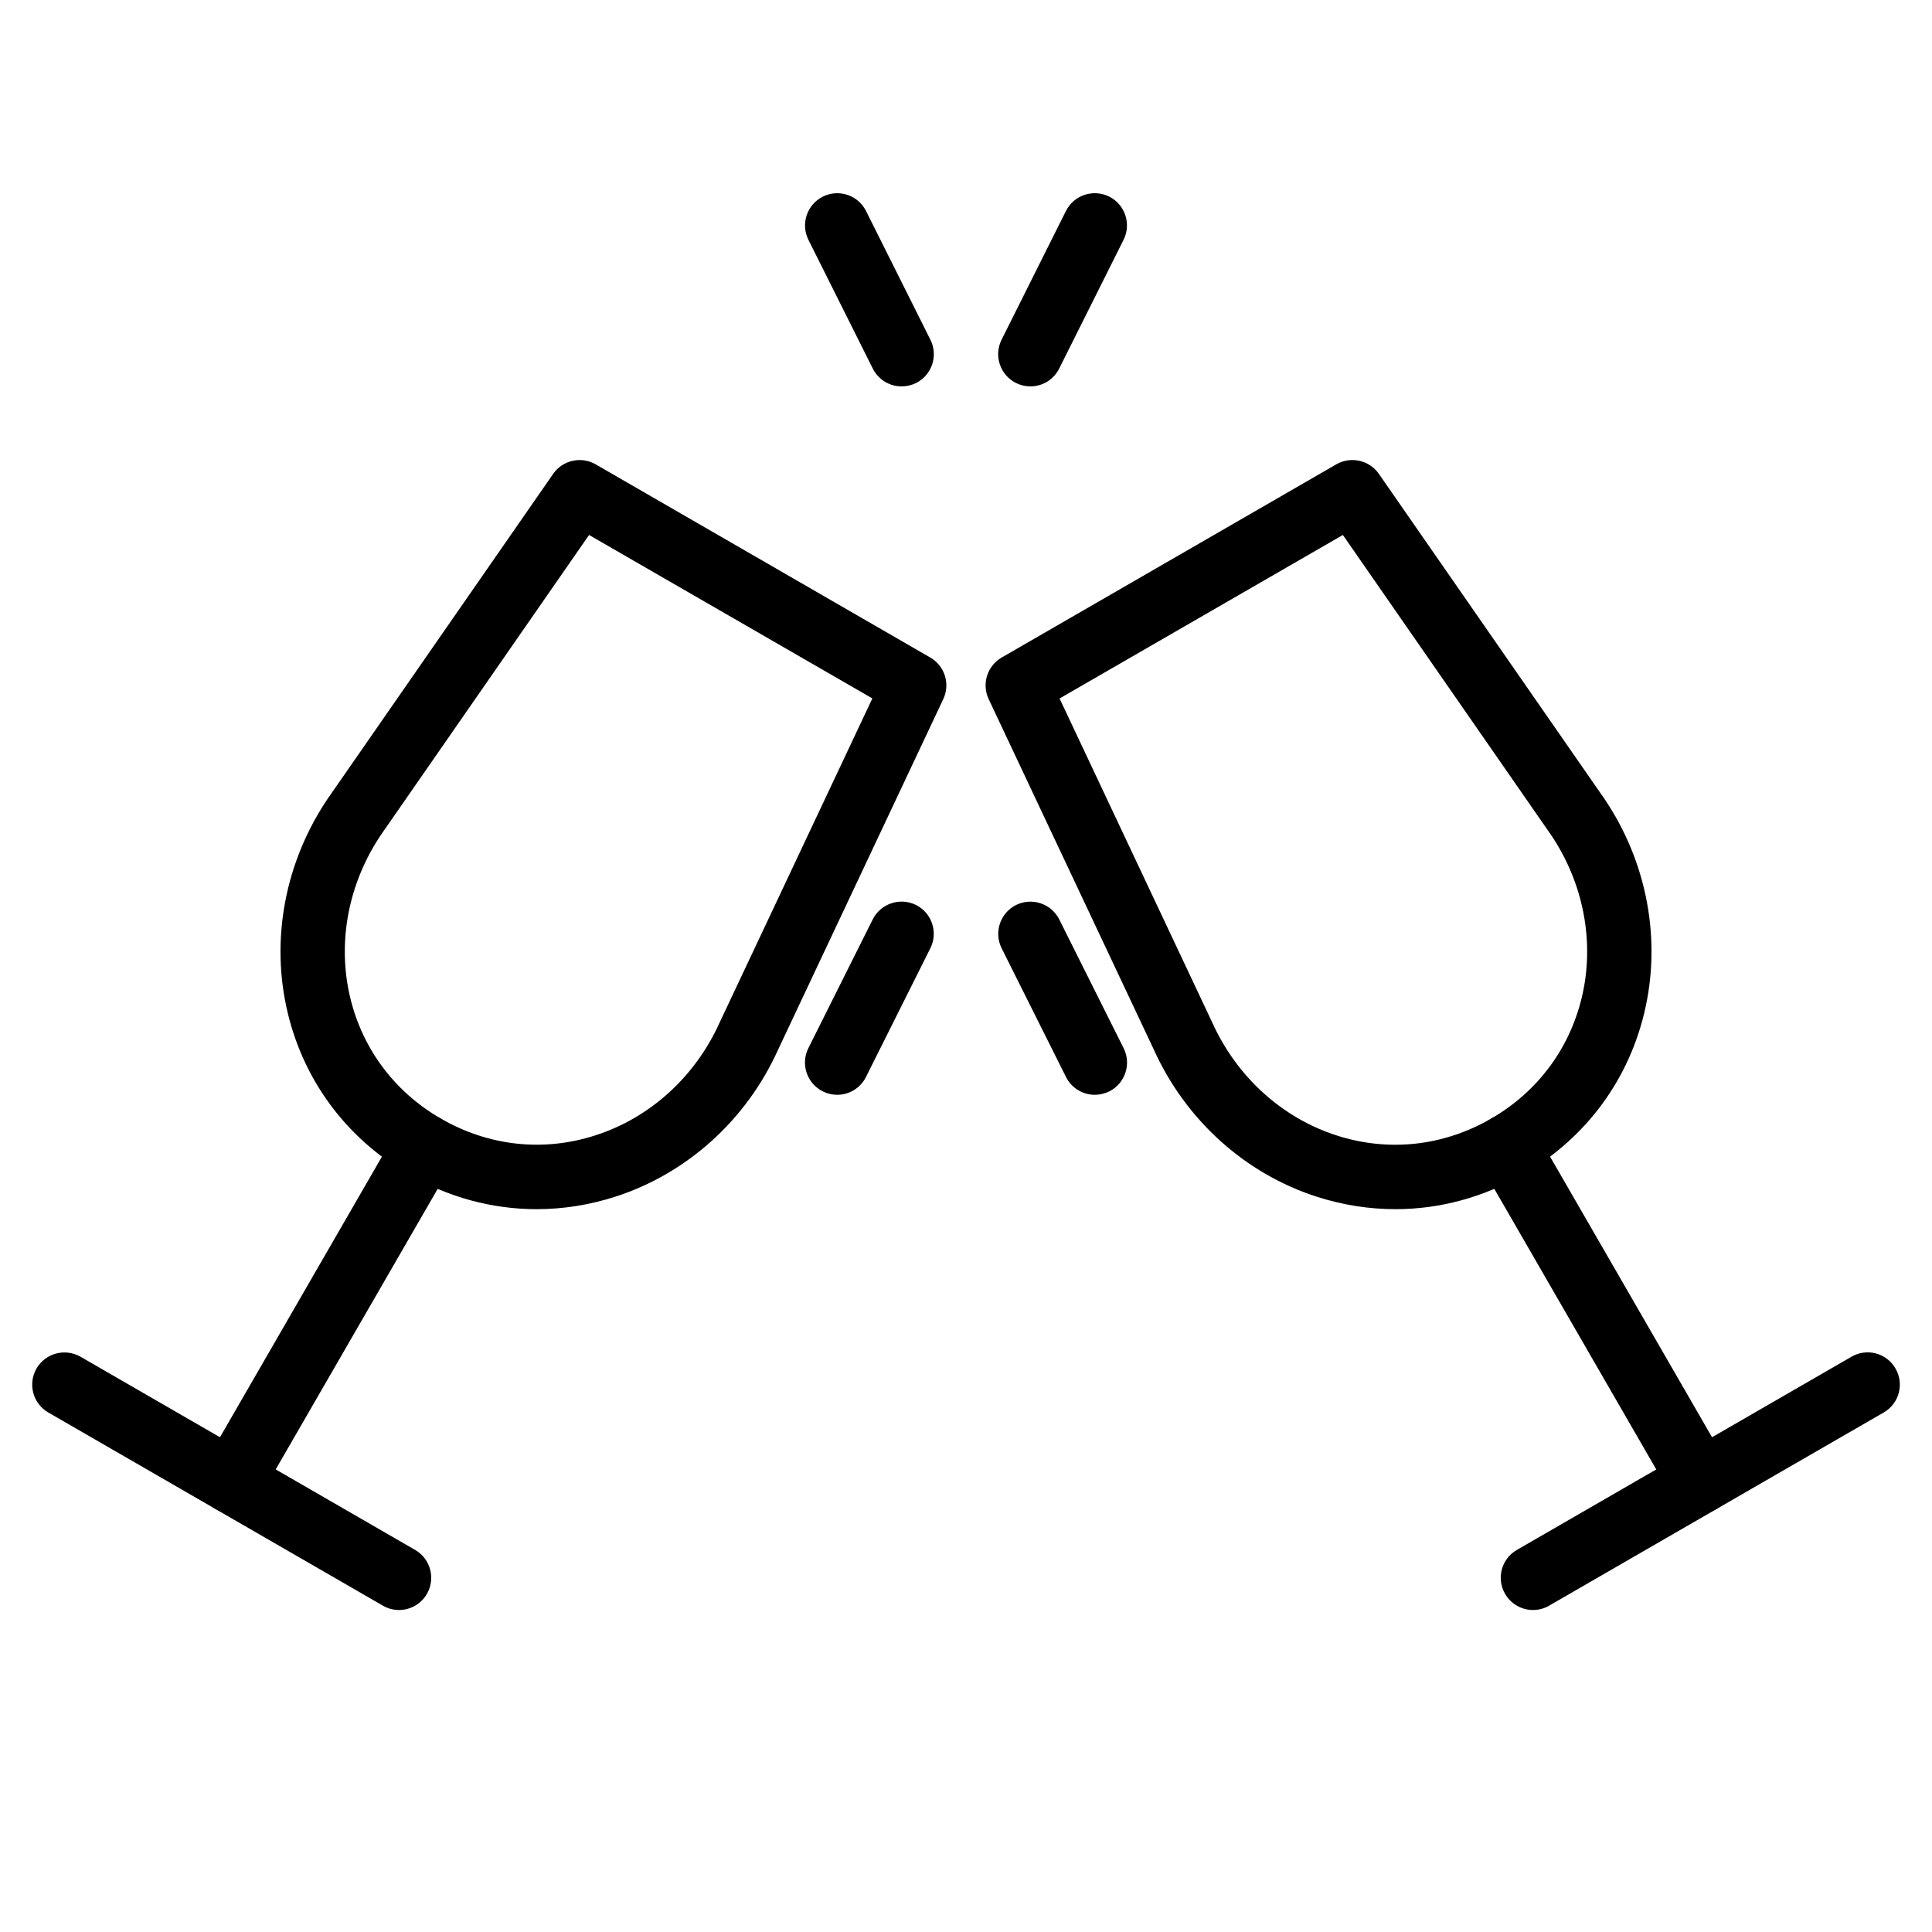 <?xml version="1.0" encoding="iso-8859-1"?>
<!-- Generator: Adobe Illustrator 19.2.1, SVG Export Plug-In . SVG Version: 6.00 Build 0)  -->
<svg version="1.1" xmlns="http://www.w3.org/2000/svg" xmlns:xlink="http://www.w3.org/1999/xlink" x="0px" y="0px"
	 viewBox="0 0 30 30" style="enable-background:new 0 0 30 30;" xml:space="preserve">
<g id="Event">
</g>
<g id="Event_2">
</g>
<g id="Add_Event">
</g>
<g id="Remove_Event">
</g>
<g id="Event_Reminder">
</g>
<g id="Wine_Glass">
</g>
<g id="Toast">
	<g>
		<g>
			<path d="M14,6c-0.183,0-0.359-0.101-0.447-0.276l-1-2c-0.123-0.247-0.023-0.547,0.224-0.671c0.247-0.123,0.547-0.024,0.671,0.224
				l1,2c0.123,0.247,0.023,0.547-0.224,0.671C14.151,5.983,14.075,6,14,6z"/>
		</g>
		<g>
			<path d="M16,6c-0.075,0-0.151-0.017-0.224-0.053c-0.247-0.124-0.347-0.424-0.224-0.671l1-2c0.125-0.248,0.424-0.345,0.671-0.224
				c0.247,0.124,0.347,0.424,0.224,0.671l-1,2C16.359,5.899,16.183,6,16,6z"/>
		</g>
		<g>
			<path d="M17,17c-0.183,0-0.359-0.101-0.447-0.276l-1-2c-0.123-0.247-0.023-0.547,0.224-0.671
				c0.247-0.122,0.547-0.023,0.671,0.224l1,2c0.123,0.247,0.023,0.547-0.224,0.671C17.151,16.983,17.075,17,17,17z"/>
		</g>
		<g>
			<path d="M13,17c-0.075,0-0.151-0.017-0.224-0.053c-0.247-0.124-0.347-0.424-0.224-0.671l1-2c0.125-0.247,0.424-0.345,0.671-0.224
				c0.247,0.124,0.347,0.424,0.224,0.671l-1,2C13.359,16.899,13.183,17,13,17z"/>
		</g>
		<g>
			<g>
				<path d="M3.599,23.5c-0.085,0-0.171-0.021-0.25-0.067c-0.239-0.138-0.321-0.444-0.183-0.683l2.999-5.196
					c0.137-0.239,0.443-0.32,0.683-0.183c0.239,0.138,0.321,0.444,0.183,0.683L4.031,23.25C3.939,23.41,3.771,23.5,3.599,23.5z"/>
			</g>
			<g>
				<path d="M6.196,25c-0.085,0-0.171-0.021-0.25-0.067l-5.196-3c-0.239-0.138-0.321-0.444-0.183-0.683
					c0.138-0.239,0.444-0.319,0.683-0.183l5.196,3c0.239,0.138,0.321,0.444,0.183,0.683C6.537,24.91,6.368,25,6.196,25z"/>
			</g>
			<g>
				<path d="M8.332,18.776c-0.687,0-1.365-0.182-1.984-0.539c-0.988-0.571-1.664-1.496-1.902-2.605
					c-0.246-1.144,0.015-2.359,0.715-3.334l3.428-4.939C8.736,7.145,9.025,7.081,9.249,7.21l5.196,3
					c0.226,0.13,0.313,0.411,0.202,0.646l-2.566,5.446c-0.49,1.087-1.412,1.921-2.526,2.28C9.151,18.712,8.74,18.776,8.332,18.776z
					 M9.147,8.307l-3.17,4.568c-0.541,0.752-0.741,1.678-0.555,2.546c0.179,0.83,0.685,1.522,1.425,1.949
					c0.74,0.427,1.592,0.521,2.4,0.259c0.846-0.272,1.547-0.909,1.925-1.746l2.374-5.038L9.147,8.307z"/>
			</g>
		</g>
		<g>
			<g>
				<path d="M26.401,23.5c-0.173,0-0.341-0.09-0.433-0.25l-2.999-5.196c-0.139-0.239-0.057-0.545,0.183-0.683
					c0.239-0.139,0.546-0.057,0.683,0.183l2.999,5.196c0.139,0.239,0.057,0.545-0.183,0.683C26.572,23.479,26.486,23.5,26.401,23.5z
					"/>
			</g>
			<g>
				<path d="M23.804,25c-0.172,0-0.341-0.09-0.433-0.25c-0.139-0.239-0.057-0.545,0.183-0.683l5.196-3
					c0.239-0.139,0.546-0.057,0.683,0.183c0.139,0.239,0.057,0.545-0.183,0.683l-5.196,3C23.975,24.979,23.889,25,23.804,25z"/>
			</g>
			<g>
				<path d="M21.668,18.776c-0.408,0-0.819-0.064-1.223-0.194c-1.114-0.359-2.036-1.192-2.53-2.287l-2.563-5.439
					c-0.111-0.235-0.023-0.516,0.202-0.646l5.196-3c0.225-0.129,0.513-0.065,0.661,0.148l3.433,4.946
					c0.695,0.968,0.956,2.183,0.71,3.327c-0.238,1.109-0.914,2.034-1.902,2.605C23.033,18.594,22.354,18.776,21.668,18.776z
					 M16.453,10.846l2.37,5.03c0.382,0.845,1.083,1.481,1.929,1.754c0.809,0.262,1.661,0.167,2.4-0.259
					c0.74-0.427,1.246-1.12,1.425-1.949c0.187-0.868-0.014-1.794-0.55-2.54l-3.175-4.575L16.453,10.846z"/>
			</g>
		</g>
	</g>
</g>
<g id="Champagne">
</g>
<g id="Champagne_Open">
</g>
<g id="Alcohol_Drink">
</g>
<g id="Beer_Glass">
</g>
<g id="Party_Cake">
</g>
<g id="Pizza_Food">
</g>
<g id="Disco_Ball">
</g>
<g id="Equalizer">
</g>
<g id="DJ">
</g>
<g id="Tent">
</g>
<g id="Firework_1">
</g>
<g id="Firework_2">
</g>
<g id="Party_Glasses">
</g>
<g id="Barbeque">
</g>
<g id="Horn">
</g>
<g id="Speaker">
</g>
<g id="VIP">
</g>
<g id="Event_Ticket">
</g>
<g id="VIP_Ticket">
</g>
<g id="Popcorn">
</g>
<g id="Cord">
</g>
<g id="Invitation_1">
</g>
<g id="Invitation_2">
</g>
</svg>
